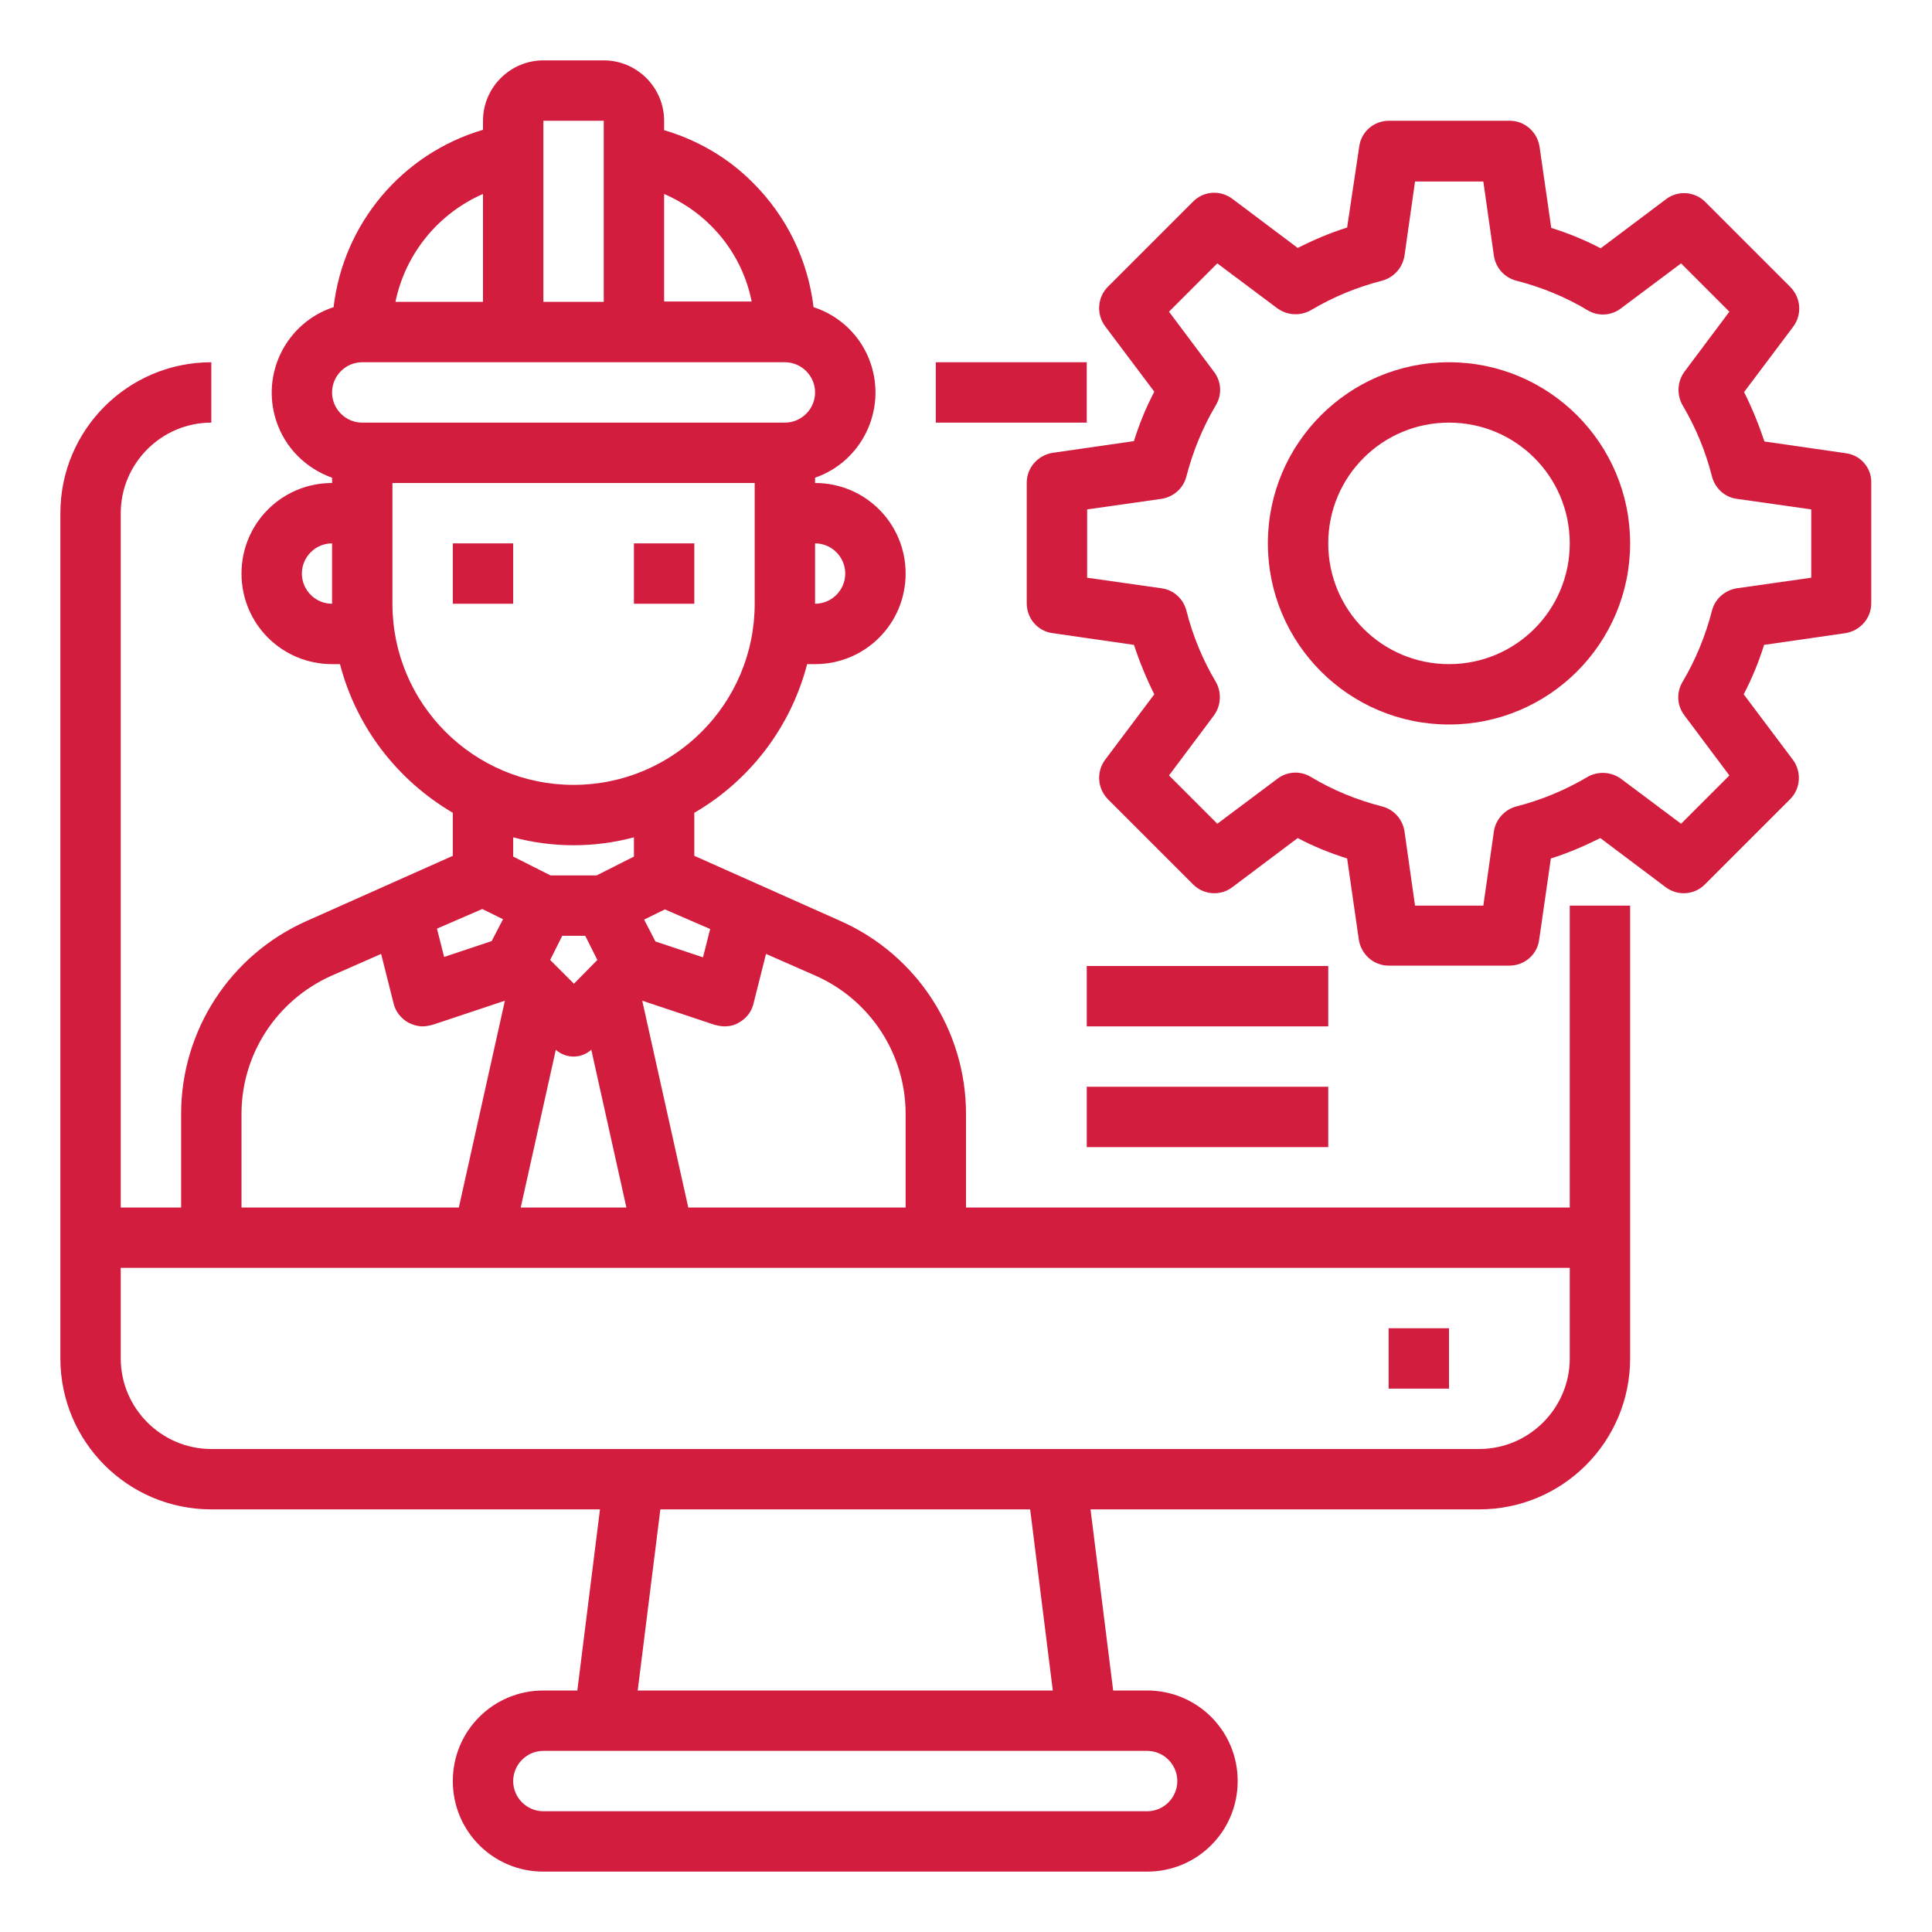 <?xml version="1.0" encoding="UTF-8"?> <!-- Generator: Adobe Illustrator 23.0.2, SVG Export Plug-In . SVG Version: 6.00 Build 0) --> <svg xmlns="http://www.w3.org/2000/svg" xmlns:xlink="http://www.w3.org/1999/xlink" id="Слой_1" x="0px" y="0px" viewBox="0 0 512 512" style="enable-background:new 0 0 512 512;" xml:space="preserve"> <style type="text/css"> .st0{fill:#D31D3E;} </style> <g id="Computer-Engineer-Gear-Monitor-Construction"> <path class="st0" d="M248,96h40v16h-40V96z"></path> <path class="st0" d="M416,240v80H256v-24.8c0-22.1-13-42.1-33.2-51.1L184,226.8v-11.4c14.8-8.6,25.6-22.8,29.9-39.4h2.1 c13.3,0,24-10.7,24-24s-10.7-24-24-24v-1.4c12.4-4.3,19-17.9,14.7-30.4c-2.4-7-8-12.5-15.1-14.8c-1.5-12.5-7.1-24-16-32.9 c-6.5-6.6-14.7-11.4-23.6-14V32c0-8.8-7.2-16-16-16h-16c-8.8,0-16,7.2-16,16v2.4c-21.4,6.3-37,24.8-39.6,47 C75.9,85.5,69.1,99,73.2,111.5c2.3,7.1,7.8,12.6,14.8,15.1v1.4c-13.3,0-24,10.7-24,24s10.7,24,24,24h2.1 c4.3,16.6,15.1,30.7,29.9,39.4v11.4l-38.8,17.3c-20.2,9-33.2,29-33.2,51.1V320H32V136c0-13.2,10.8-24,24-24V96 c-22.1,0-40,17.9-40,40v224c0,22.1,17.9,40,40,40h103l-6,48h-9c-13.3,0-24,10.7-24,24s10.7,24,24,24h160c13.3,0,24-10.7,24-24 s-10.7-24-24-24h-9l-6-48h103c22.1,0,40-17.9,40-40V240H416z M88,160c-4.4,0-8-3.6-8-8s3.6-8,8-8V160z M192,272 c1.3,0,2.7-0.3,3.8-1c2-1.1,3.4-2.9,3.9-5.1l3.3-13.1l13.2,5.8c14.4,6.4,23.8,20.7,23.8,36.6V320h-57.6l-12.2-54.8l19.2,6.4 C190.3,271.8,191.1,272,192,272L192,272z M188.2,246.2l-1.9,7.5l-12.6-4.2l-3-5.8l5.5-2.7L188.2,246.2z M224,152c0,4.4-3.6,8-8,8 v-16C220.4,144,224,147.6,224,152z M176,51.4c4.6,2,8.8,4.8,12.3,8.3c5.6,5.5,9.4,12.6,10.9,20.2H176L176,51.4z M144,32h16v48h-16 V32z M128,51.4V80h-23.2C107.4,67.3,116.1,56.6,128,51.4z M88,104c0-4.4,3.6-8,8-8h112c4.4,0,8,3.6,8,8s-3.6,8-8,8H96 C91.6,112,88,108.4,88,104z M104,160v-32h96v32c0,26.5-21.5,48-48,48S104,186.5,104,160z M147.3,278.2c2.7,2.4,6.7,2.4,9.4,0 L166,320h-28L147.3,278.2z M145.8,254.4l3.2-6.4h6.1l3.2,6.4l-6.2,6.3L145.8,254.4z M158.1,232h-12.2l-9.9-5v-5.1 c10.5,2.8,21.5,2.8,32,0v5.1L158.1,232z M127.8,240.9l5.5,2.7l-3,5.8l-12.6,4.2l-1.9-7.5L127.8,240.9z M64,295.2 c0-15.8,9.3-30.1,23.8-36.6l13.2-5.8l3.3,13.1c0.5,2.2,2,4,3.9,5.1c1.2,0.6,2.5,1,3.8,1c0.9,0,1.7-0.2,2.6-0.4l19.2-6.4L121.6,320 H64L64,295.2z M304,464c4.4,0,8,3.6,8,8s-3.6,8-8,8H144c-4.4,0-8-3.6-8-8s3.6-8,8-8H304z M169,448l6-48H273l6,48H169z M416,360 c0,13.2-10.8,24-24,24H56c-13.2,0-24-10.8-24-24v-24h384V360z"></path> <path class="st0" d="M368,352h16v16h-16V352z"></path> <path class="st0" d="M120,144h16v16h-16V144z"></path> <path class="st0" d="M168,144h16v16h-16V144z"></path> <path class="st0" d="M489.1,120.1l-21.5-3.1c-1.5-4.5-3.3-8.9-5.4-13.1l13-17.3c2.4-3.2,2.1-7.6-0.7-10.5l-22.6-22.6 c-2.8-2.8-7.3-3.1-10.4-0.7l-17.3,13c-4.2-2.2-8.6-4-13.1-5.4l-3.1-21.5c-0.6-3.9-3.9-6.9-7.9-6.9h-32c-4,0-7.4,2.9-7.9,6.9 L357,60.3c-4.5,1.4-8.9,3.3-13.1,5.4l-17.3-13c-3.2-2.4-7.6-2.1-10.4,0.7l-22.6,22.6c-2.8,2.8-3.1,7.3-0.7,10.5l13,17.3 c-2.2,4.2-4,8.6-5.4,13.1l-21.5,3.1c-3.9,0.6-6.9,3.9-6.9,7.9v32c0,4,2.9,7.4,6.9,7.9l21.5,3.1c1.5,4.5,3.3,8.9,5.4,13.1l-13,17.3 c-2.4,3.2-2.1,7.6,0.7,10.5l22.6,22.6c2.8,2.8,7.3,3.1,10.4,0.7l17.3-13c4.2,2.2,8.6,4,13.1,5.4l3.1,21.5c0.6,3.9,3.9,6.9,7.9,6.9 h32c4,0,7.4-2.9,7.9-6.9l3.1-21.5c4.5-1.4,8.9-3.3,13.1-5.4l17.3,13c3.2,2.4,7.6,2.1,10.4-0.7l22.6-22.6c2.8-2.8,3.1-7.3,0.7-10.5 l-13-17.3c2.2-4.2,4-8.6,5.4-13.1l21.5-3.1c3.9-0.6,6.9-3.9,6.9-7.9v-32C496,124,493.1,120.6,489.1,120.1L489.1,120.1z M480,153.1 l-19.7,2.8c-3.2,0.5-5.8,2.8-6.6,5.9c-1.7,6.6-4.3,13-7.8,18.9c-1.7,2.8-1.5,6.3,0.5,8.9l11.9,15.9l-12.8,12.8l-15.9-11.9 c-2.6-1.9-6.1-2.1-8.9-0.5c-5.9,3.5-12.2,6.1-18.8,7.8c-3.1,0.8-5.5,3.4-6,6.6l-2.8,19.7h-18.1l-2.8-19.7c-0.5-3.2-2.8-5.8-6-6.6 c-6.6-1.7-13-4.3-18.8-7.8c-2.8-1.7-6.3-1.5-8.9,0.5l-15.9,11.9l-12.8-12.8l11.9-15.9c1.9-2.6,2.1-6.1,0.5-8.9 c-3.5-5.9-6.1-12.2-7.8-18.9c-0.8-3.1-3.4-5.5-6.6-5.9l-19.7-2.8v-18.1l19.7-2.8c3.2-0.5,5.8-2.8,6.6-5.9c1.7-6.6,4.3-13,7.8-18.9 c1.7-2.8,1.5-6.3-0.5-8.9l-11.9-15.9l12.8-12.8l15.9,11.9c2.6,1.9,6.1,2.1,8.9,0.5c5.9-3.5,12.2-6.1,18.8-7.8 c3.1-0.8,5.5-3.4,6-6.6l2.8-19.7h18.1l2.8,19.7c0.5,3.2,2.8,5.8,6,6.6c6.6,1.7,13,4.3,18.8,7.8c2.8,1.7,6.3,1.5,8.9-0.5l15.9-11.9 l12.8,12.8l-11.9,15.9c-1.9,2.6-2.1,6.1-0.5,8.9c3.5,5.9,6.1,12.2,7.8,18.9c0.8,3.1,3.4,5.5,6.6,5.9l19.7,2.8V153.1z"></path> <path class="st0" d="M384,96c-26.5,0-48,21.5-48,48s21.5,48,48,48s48-21.5,48-48C432,117.5,410.5,96,384,96z M384,176 c-17.7,0-32-14.3-32-32s14.3-32,32-32s32,14.3,32,32S401.7,176,384,176z"></path> <path class="st0" d="M288,256h64v16h-64V256z"></path> <path class="st0" d="M288,288h64v16h-64V288z"></path> </g> </svg> 